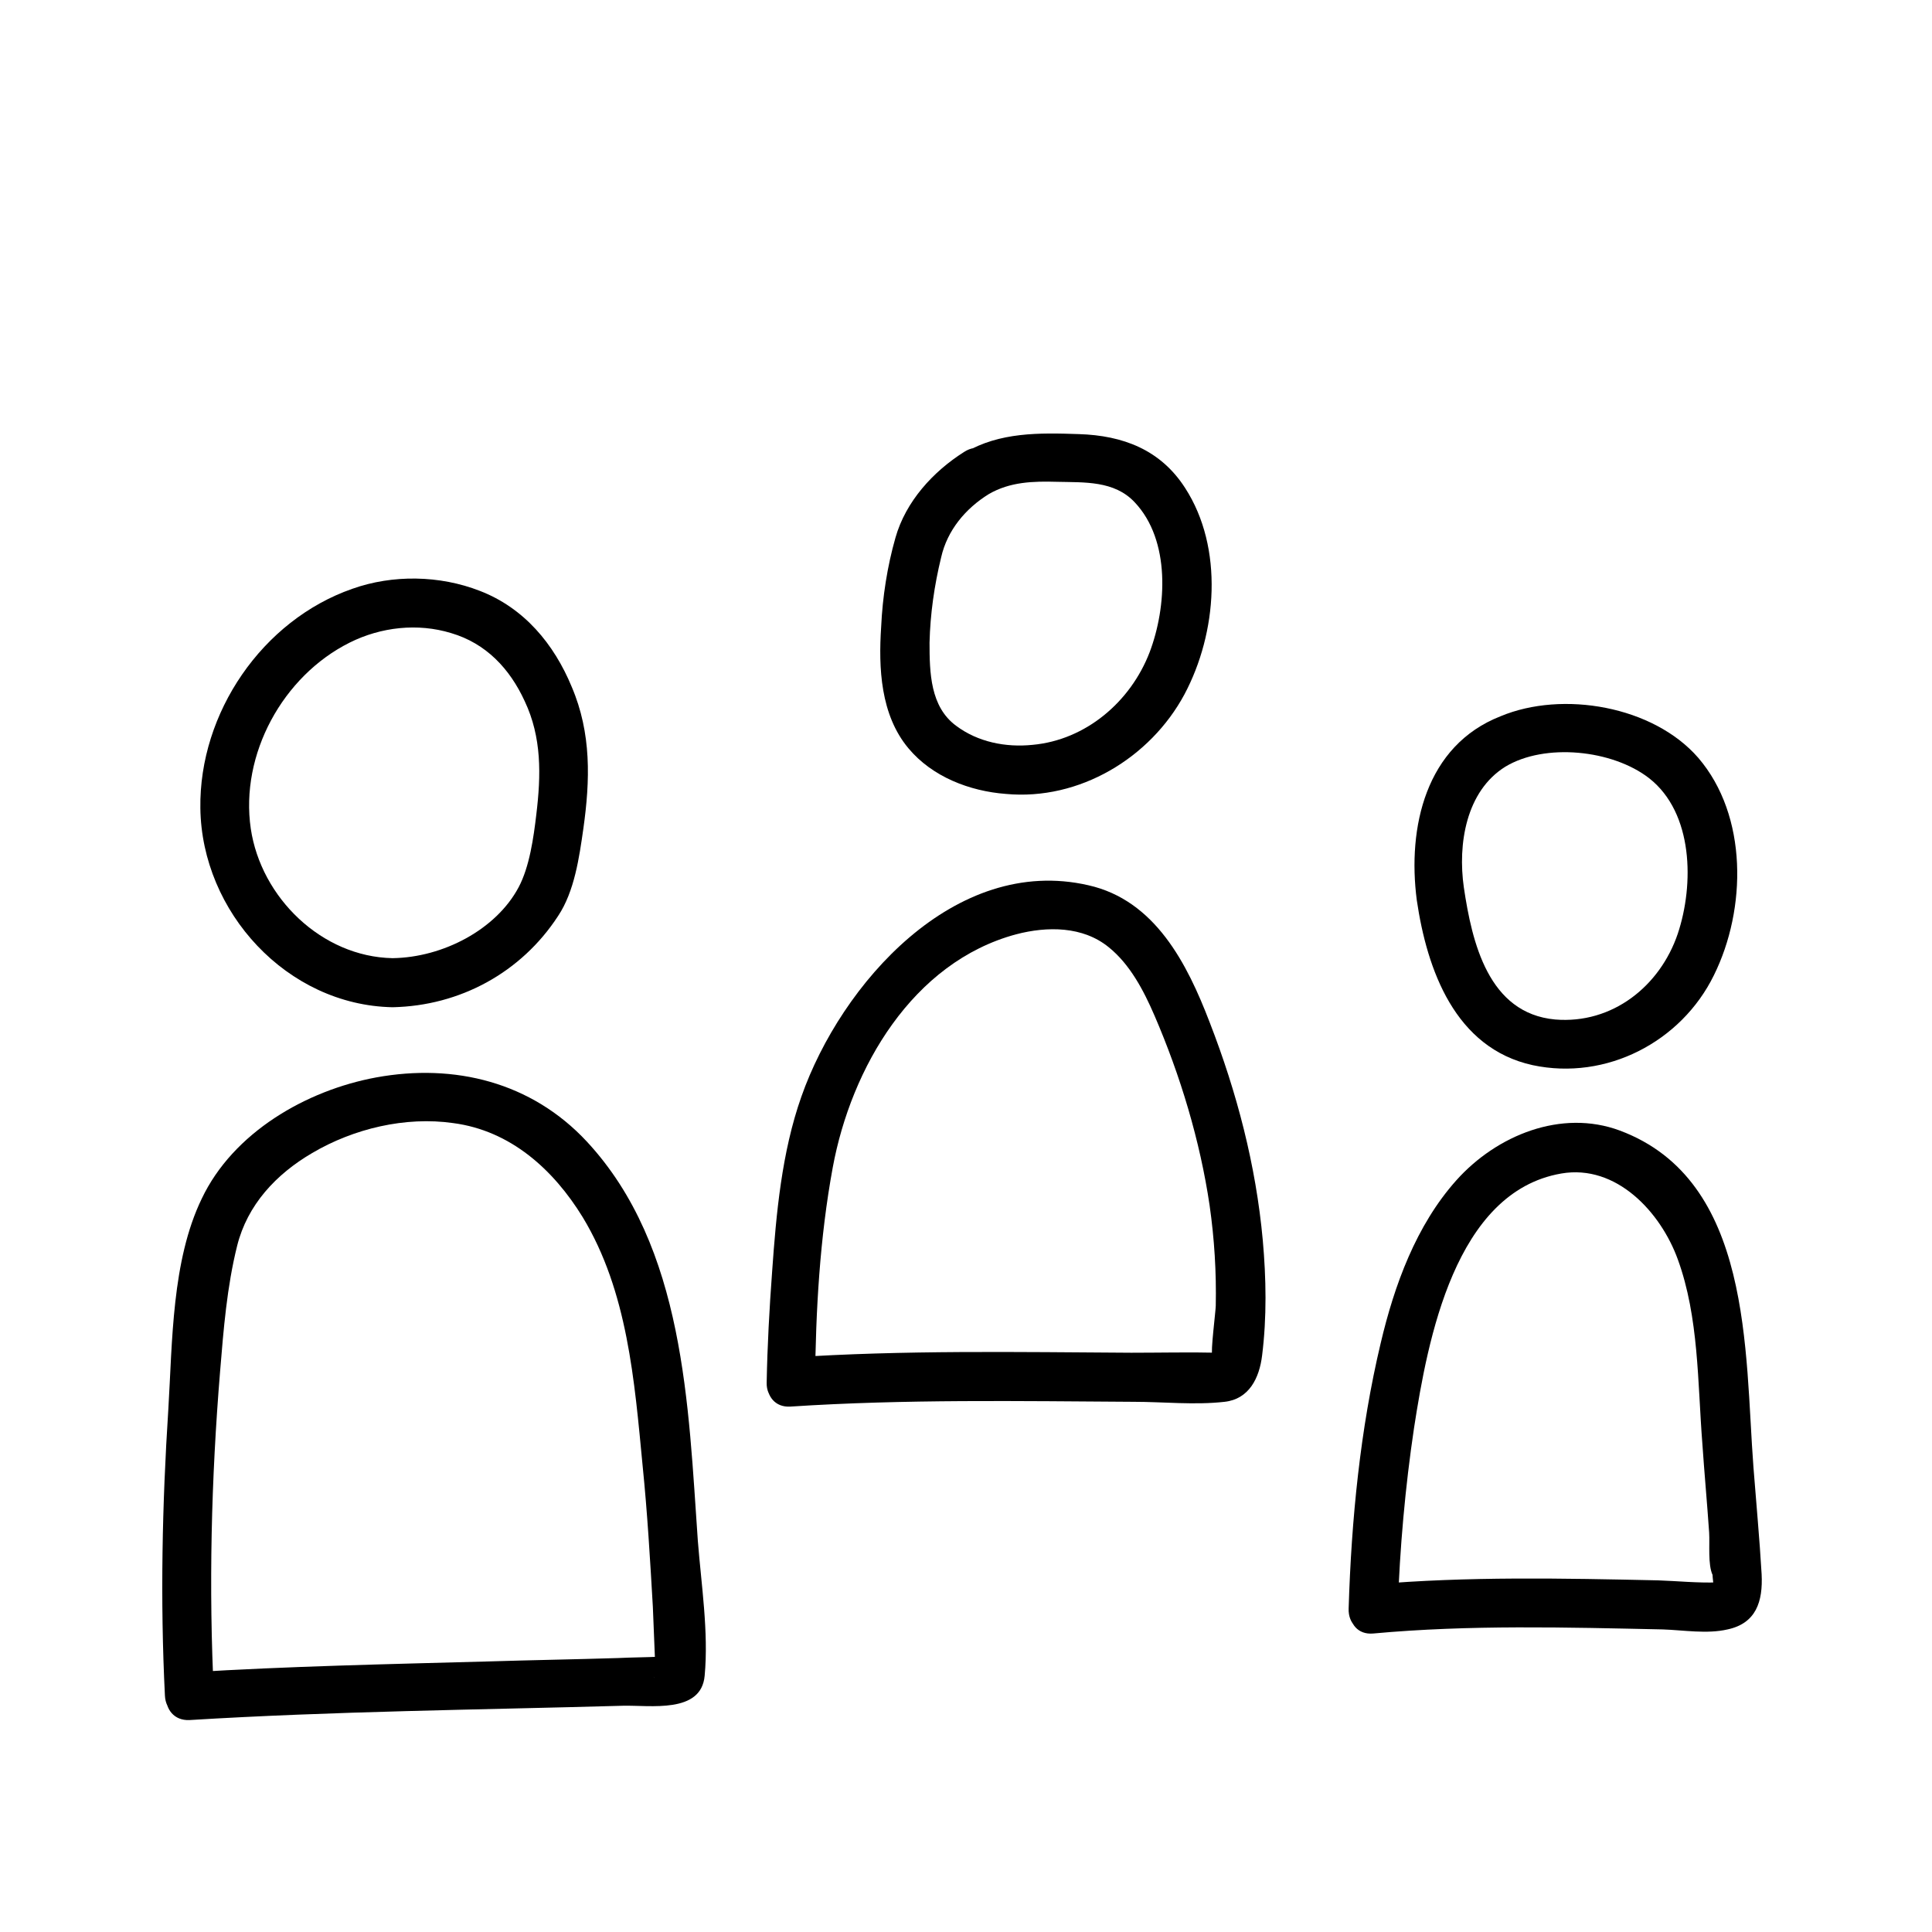 <?xml version="1.0" encoding="utf-8"?>
<!-- Generator: Adobe Illustrator 24.1.3, SVG Export Plug-In . SVG Version: 6.00 Build 0)  -->
<svg version="1.1" id="Ebene_1" xmlns="http://www.w3.org/2000/svg" xmlns:xlink="http://www.w3.org/1999/xlink" x="0px" y="0px"
	 viewBox="0 0 283.5 283.5" style="enable-background:new 0 0 283.5 283.5;" xml:space="preserve">
<style type="text/css">
	.st0{fill:none;stroke:#000000;stroke-miterlimit:10;}
	.st1{fill:#9D9D9C;stroke:#FFFFFF;stroke-miterlimit:10;}
	.st2{fill:#FFFFFF;stroke:#000000;stroke-miterlimit:10;}
	.st3{fill:none;stroke:#000000;stroke-linecap:round;stroke-linejoin:round;stroke-miterlimit:10;}
	.st4{stroke:#000000;stroke-linecap:round;stroke-linejoin:round;stroke-miterlimit:10;}
	.st5{fill:#FFFFFF;stroke:#000000;stroke-linecap:round;stroke-linejoin:round;stroke-miterlimit:10;}
	.st6{fill:none;stroke:#FFFFFF;stroke-width:0.75;stroke-linecap:round;stroke-linejoin:round;stroke-miterlimit:10;}
	.st7{fill:none;stroke:#000000;stroke-width:0.75;stroke-linecap:round;stroke-linejoin:round;stroke-miterlimit:10;}
	.st8{fill:#0869B2;}
	.st9{fill:#9D9D9C;}
	.st10{fill:#FFFFFF;}
	.st11{opacity:0.33;}
</style>
<g>
	<path d="M27.8,252.4c21.2-1.3,42.4-1.5,63.6-2.1c4-0.1,11.5,1.2,12-4.4c0.6-6.4-0.5-13.4-1-19.8c-1.4-19.8-1.9-43.1-16.3-58.6
		c-8.1-8.7-19.4-11.5-30.9-9.4c-10.3,1.9-21,8.1-25.6,17.8c-4.4,9.1-4.3,21-4.9,30.9c-0.9,13.9-1.2,28-0.5,42c0.2,4.6,7.4,4.6,7.2,0
		c-0.8-15.8-0.4-31.8,0.9-47.6c0.5-6.1,1-12.4,2.5-18.4c1.5-6,5.7-10.5,11-13.6c6.1-3.6,13.7-5.4,20.7-4.4c8.4,1.1,14.7,6.8,19,13.8
		c6.6,10.9,7.6,24,8.8,36.5c0.7,6.9,1.1,13.8,1.5,20.7c0.1,2.5,0.2,4.9,0.3,7.4c0,0.7,0,1.5,0,2.2c0,0.7-0.4,1.4,0.1,0.1
		c0.6-0.7,1.1-1.4,1.7-2.1c2.8-1.2,0.4-0.4-1.1-0.3c-2,0.1-4.1,0.1-6.1,0.2c-6.4,0.2-12.7,0.3-19.1,0.5c-14.6,0.4-29.2,0.7-43.8,1.6
		C23.2,245.5,23.2,252.6,27.8,252.4L27.8,252.4z"/>
</g>
<g>
	<path d="M57.6,140.6c-10.4-0.2-19.3-8.9-20.8-19c-1.6-10.9,4.7-22.4,14.5-27.3c4.6-2.3,10-2.9,14.9-1.4c5.1,1.5,8.6,5.2,10.8,10
		c2.5,5.3,2.4,10.8,1.7,16.6c-0.4,3.4-1,7.7-2.6,10.7C72.8,136.4,65,140.5,57.6,140.6c-4.6,0.1-4.6,7.3,0,7.2
		c9.9-0.2,18.9-5.1,24.3-13.4c2.4-3.6,3.1-8.6,3.7-12.8c1-7.1,1.2-14-1.7-20.8c-2.6-6.3-7-11.6-13.5-14.1
		c-5.9-2.3-12.8-2.4-18.7-0.3c-13.2,4.6-22.5,18.2-22.3,32.2c0.2,15.2,12.7,28.9,28.2,29.2C62.2,147.9,62.2,140.7,57.6,140.6z"/>
</g>
<g>
	<path d="M145.1,72.5c3.1-1.8,6.5-1.9,10-1.8c4,0.1,8.4-0.2,11.4,3c5.3,5.6,4.7,15.4,2.2,22c-2.8,7.3-9.4,12.9-17.2,13.6
		c-3.9,0.4-8-0.4-11.2-2.8c-3.8-2.8-3.9-7.8-3.9-12.2c0.1-4.2,0.7-8.4,1.7-12.5C139,77.8,141.7,74.6,145.1,72.5
		c3.9-2.5,0.3-8.7-3.6-6.2c-4.6,2.9-8.6,7.3-10.1,12.6c-1.2,4.2-1.9,8.7-2.1,13.1c-0.4,6-0.1,12.9,4,17.8c3.5,4.2,9,6.3,14.3,6.7
		c10.8,1,21.2-5.3,26.2-14.6c4.8-9,5.8-21.5,0.1-30.3c-3.6-5.6-9.1-7.7-15.6-7.9c-5.8-0.2-11.6-0.3-16.7,2.7
		C137.5,68.6,141.1,74.8,145.1,72.5z"/>
</g>
<g>
	<path d="M119.6,202.8c0.1-10.5,0.7-21.2,2.6-31.5c2.7-14.6,11.7-30.1,26.9-34.2c4.6-1.2,9.8-1.2,13.6,1.9c3.1,2.5,5.1,6.3,6.7,10
		c3.8,8.8,6.7,18.4,8.1,27.9c0.7,4.9,1,9.8,0.9,14.7c0,0.7-0.8,7-0.5,7.2c-0.1,0,2.9-0.2,0.9-0.3c-4.3-0.1-8.6,0-12.8,0
		c-16.7-0.1-33.4-0.4-50,0.7c-4.6,0.3-4.6,7.5,0,7.2c16.8-1.1,33.6-0.8,50.4-0.7c4.3,0,8.9,0.5,13.3,0c3.6-0.4,5.1-3.5,5.5-6.8
		c0.7-5.6,0.6-11.3,0.1-16.9c-1-11-3.8-21.7-7.8-32c-3.3-8.6-8-17.9-17.8-20.1c-19.6-4.5-36.3,14.5-42.1,31
		c-2.9,8.2-3.7,17.2-4.3,25.7c-0.4,5.4-0.7,10.9-0.8,16.3C112.4,207.4,119.5,207.4,119.6,202.8L119.6,202.8z"/>
</g>
<g>
	<path d="M207.9,132.1c1.5,10.2,5.6,21.7,17,24.2c10.8,2.3,21.8-3.4,26.6-13.2c4.8-9.7,5-23.4-2.3-31.9c-6.6-7.6-19.9-9.9-29-6.1
		C209.2,109.4,206.5,121.4,207.9,132.1c0.3,1.9,2.7,3,4.4,2.5c2.1-0.6,2.8-2.5,2.5-4.4c-0.9-6.3,0.3-14.1,6.1-17.7
		c5.8-3.5,15.7-2.5,21.1,1.7c6.5,5.1,6.6,15.6,4.2,22.8c-2.6,7.7-9.6,13.3-18,12.6c-9.8-0.9-12.2-11.3-13.4-19.4
		c-0.3-1.9-2.7-3-4.4-2.5C208.4,128.3,207.6,130.2,207.9,132.1z"/>
</g>
<g>
	<path d="M205.1,236.1c0.3-8.9,1.1-17.9,2.4-26.6c2-12.9,6-34.6,21.6-37.3c8.1-1.4,14.6,5.7,17.1,12.6c3.1,8.5,2.9,18.1,3.6,27
		c0.3,4.4,0.7,8.7,1,13.1c0.1,1.7-0.2,4.7,0.5,6.2c0,0.4,0.1,0.9,0.1,1.3c1.3-0.4,1.4-0.5,0.4-0.2c-1.1,0.4,0.1,0,0.2,0
		c-2.9,0.1-5.8-0.2-8.7-0.3c-13.9-0.3-28-0.6-41.8,0.6c-4.6,0.4-4.6,7.6,0,7.2c14.1-1.3,28.4-0.9,42.5-0.6c3,0.1,6.5,0.7,9.5,0
		c4.2-0.9,5.2-4.1,5-8.1c-0.3-5.2-0.8-10.5-1.2-15.7c-1.3-17-0.1-42.1-19.6-49.4c-8.6-3.2-18.1,0.7-24,7.3
		c-5.9,6.6-9.1,15.4-11.1,23.9c-3,12.6-4.3,25.9-4.7,38.9C197.7,240.8,204.9,240.8,205.1,236.1L205.1,236.1z"/>
</g>
</svg>
